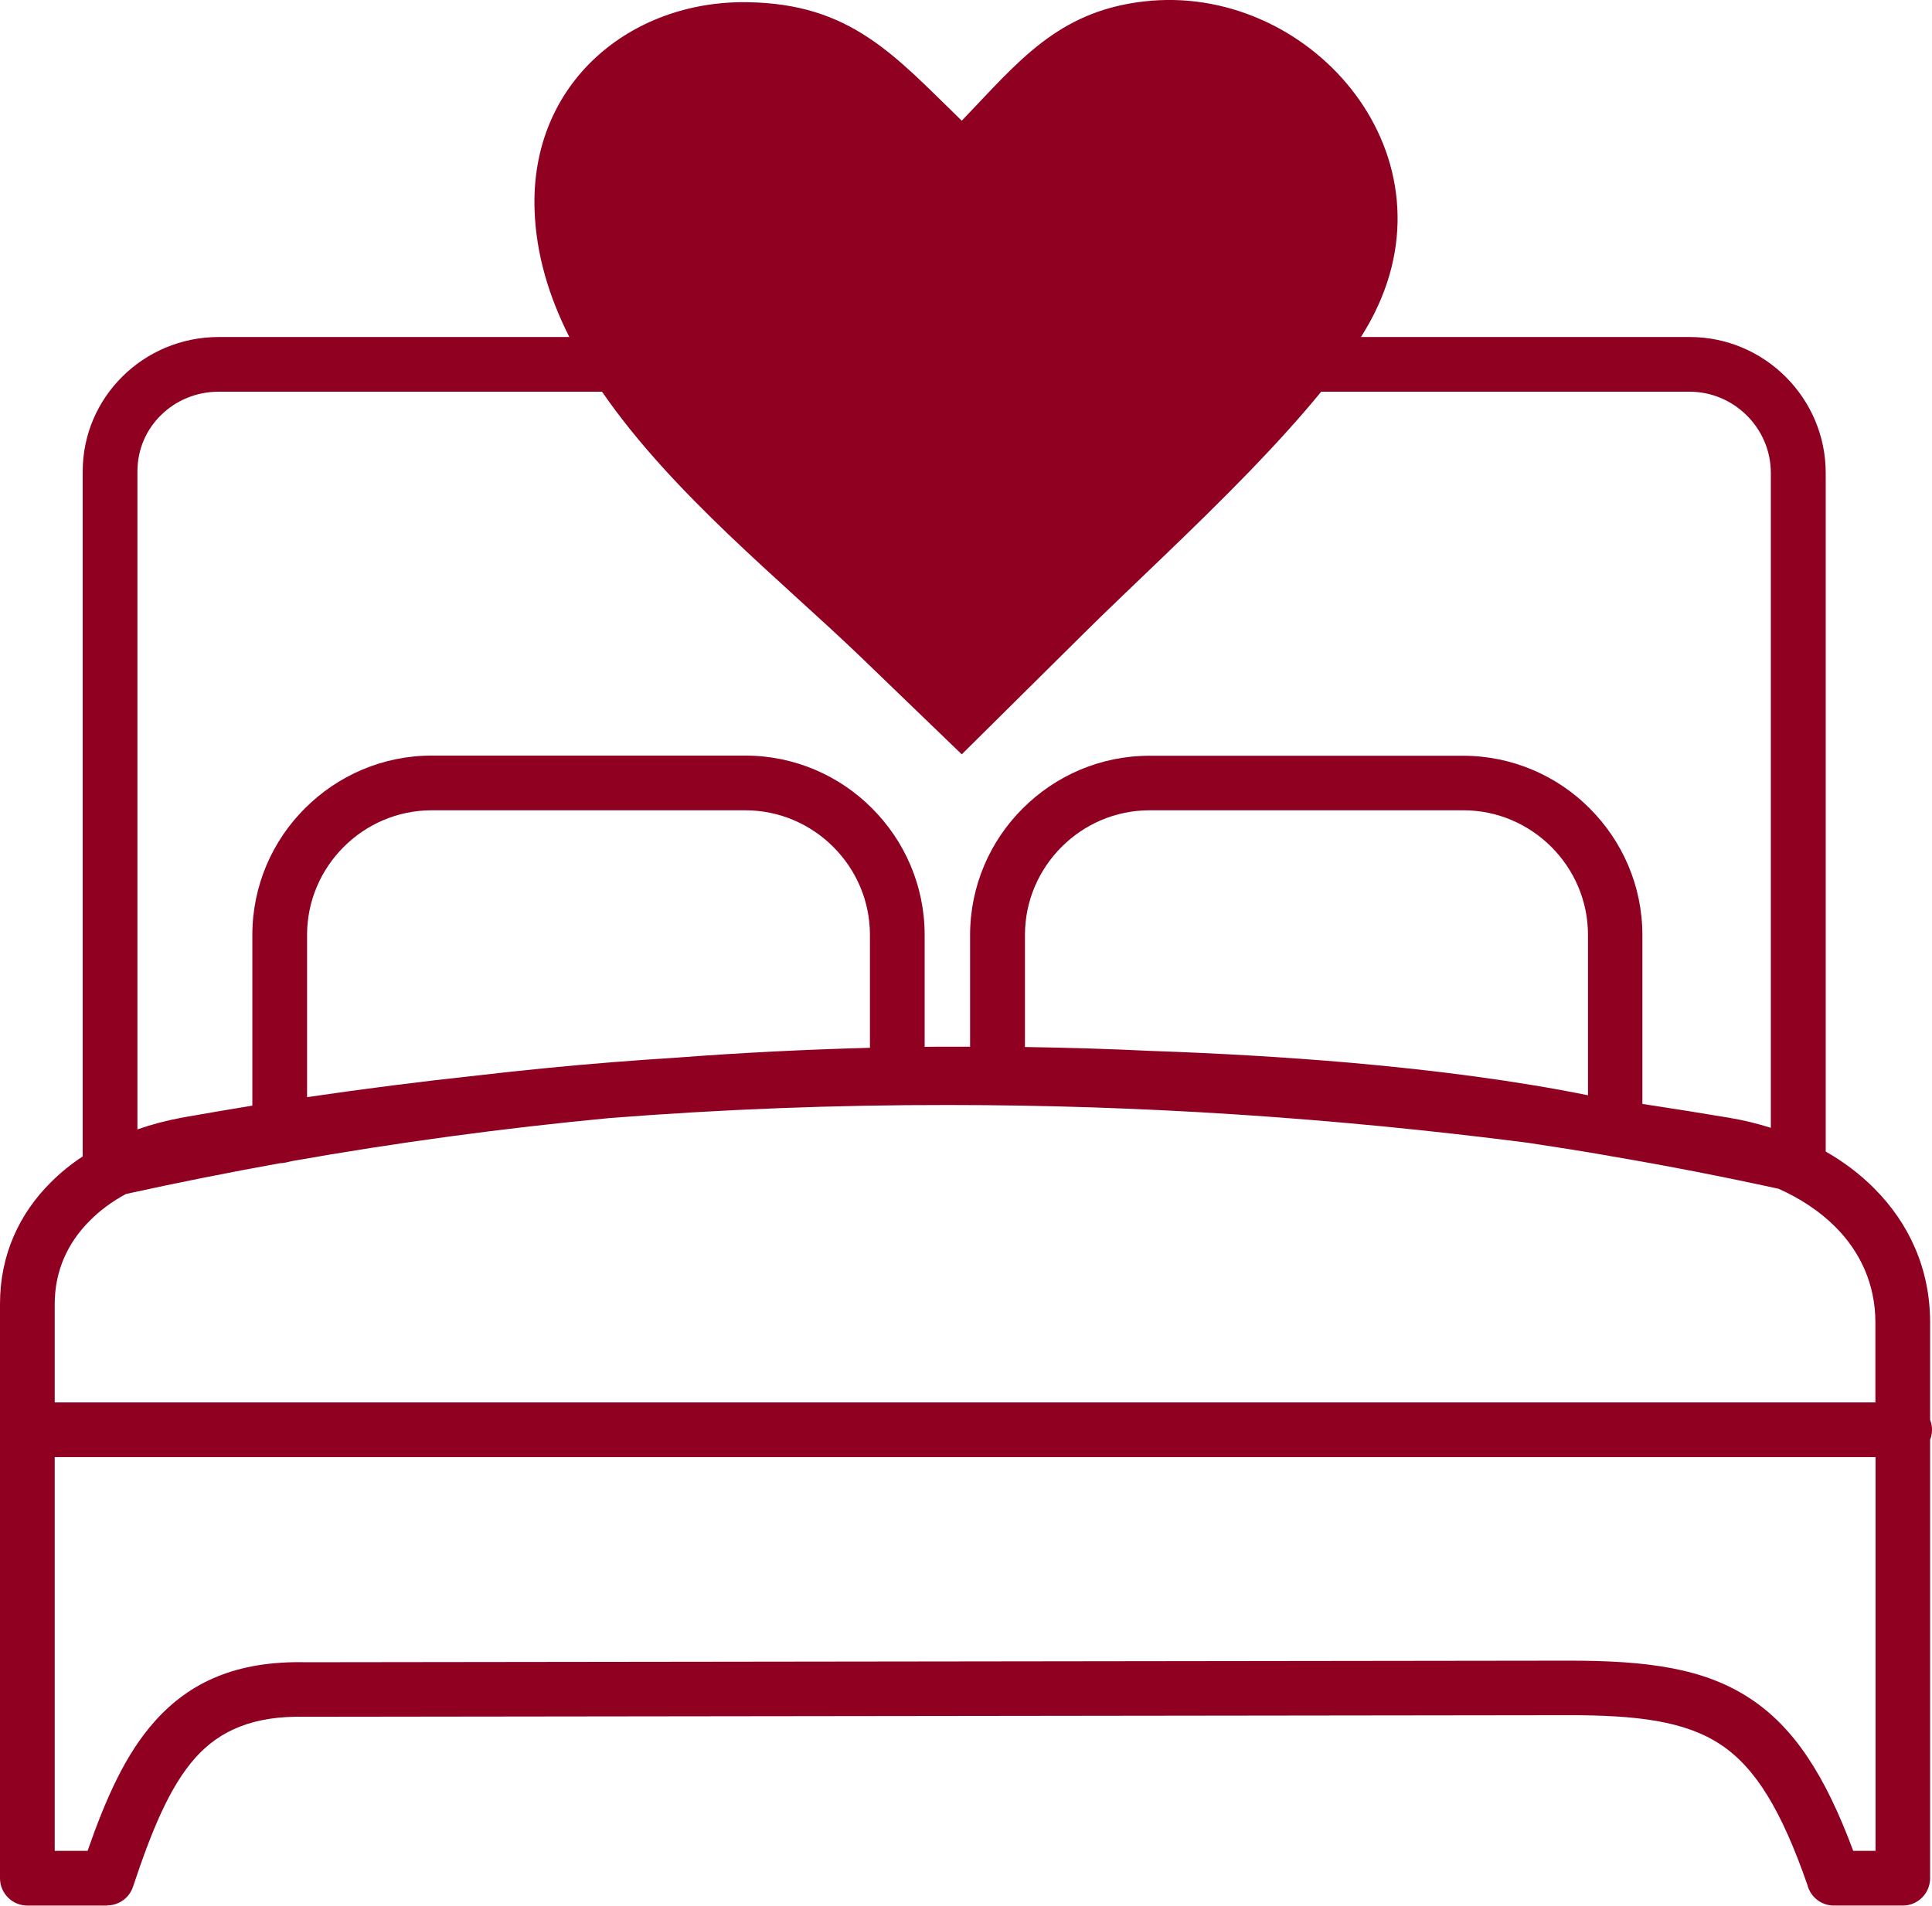 <svg enable-background="new 0 0 122.88 121.24" fill="#900020" viewBox="0 0 122.88 121.24"
    xmlns="http://www.w3.org/2000/svg">
    <path clip-rule="evenodd"
        d="m3.48 89.22h115.8v-5.08c0-2.46-.98-4.52-2.55-6.09-.99-.99-2.22-1.8-3.6-2.42-3.53-.77-7.06-1.46-10.59-2.06-.07-.01-.14-.02-.21-.04-1.72-.3-3.45-.57-5.17-.83-12.36-1.59-24.64-2.4-36.82-2.4-7.22-.01-14.41.27-21.57.83-6.75.64-13.49 1.55-20.22 2.74l-.38.09c-.11.02-.23.04-.35.04-3.27.59-6.54 1.24-9.81 1.96-.87.47-1.65 1.04-2.31 1.71-1.37 1.37-2.22 3.15-2.22 5.29zm57.69-81.54c3.58-3.73 6.08-6.96 11.6-7.59 10.35-1.19 19.87 9.41 14.64 19.85-.24.49-.53.99-.85 1.5h20.91c2.38 0 4.54.97 6.11 2.54s2.54 3.73 2.54 6.11v43.17c1.14.65 2.17 1.43 3.07 2.33 2.2 2.2 3.57 5.09 3.57 8.55v6.19c.08.2.12.41.12.63s-.04.44-.12.63v27.9c0 .96-.78 1.74-1.74 1.74h-4.38c-.82 0-1.5-.56-1.69-1.33-1.64-4.71-3.28-7.43-5.51-8.91-2.26-1.5-5.33-1.88-9.77-1.87l-80.23.1h-.03c-3.29-.08-5.42.87-6.97 2.59-1.68 1.88-2.82 4.74-3.98 8.22-.24.73-.92 1.19-1.65 1.19v.01h-5.07c-.96 0-1.74-.78-1.74-1.74v-36.53c0-3.15 1.24-5.76 3.24-7.75.61-.61 1.28-1.15 2.02-1.64v-43.57c0-2.38.97-4.51 2.54-6.06s3.73-2.5 6.11-2.5h22.3c-1.29-2.56-2.11-5.24-2.21-8.06-.29-8.13 6.12-13.34 13.5-13.24 6.6.08 9.37 3.36 13.67 7.54zm22.86 17.24c-1.33 1.63-2.87 3.32-4.48 4.99-3.68 3.81-7.75 7.54-10.6 10.37l-7.78 7.71-6.42-6.19c-4.99-4.8-12-10.4-16.46-16.88h-24.38c-1.44 0-2.74.57-3.67 1.49-.93.91-1.5 2.17-1.5 3.59v41.85c.92-.32 1.87-.57 2.85-.75 1.48-.26 2.97-.52 4.46-.76v-10.86c0-3.14 1.28-6 3.35-8.06 2.07-2.07 4.92-3.35 8.06-3.35h19.94c3.14 0 6 1.28 8.06 3.35 2.07 2.07 3.35 4.92 3.35 8.06v7.12c.56-.01 1.12-.01 1.69-.01h1.2v-7.1c0-3.14 1.28-6 3.35-8.06 2.07-2.07 4.92-3.35 8.06-3.35h19.94c3.14 0 6 1.28 8.06 3.35 2.07 2.07 3.35 4.92 3.35 8.06v10.74c1.83.28 3.67.57 5.51.88.91.15 1.8.37 2.66.64v-41.66c0-1.42-.58-2.71-1.52-3.65s-2.23-1.52-3.65-1.52zm-40.91 42.36c4.07-.31 8.14-.51 12.21-.62v-7.18c0-2.18-.89-4.16-2.33-5.6s-3.42-2.33-5.6-2.33h-19.94c-2.18 0-4.16.89-5.6 2.33s-2.33 3.42-2.33 5.6v10.32c3.6-.53 7.21-.99 10.83-1.38 1.46-.17 2.95-.33 4.49-.48 2.65-.26 5.43-.48 8.27-.66zm22.07-.67c2.68.04 5.36.12 8.05.25 4.34.15 8.56.4 12.53.74 5.61.49 10.79 1.18 15.23 2.08v-10.2c0-2.18-.89-4.16-2.33-5.6s-3.42-2.33-5.6-2.33h-19.95c-2.18 0-4.16.89-5.6 2.33s-2.33 3.42-2.33 5.6zm54.09 26.09h-115.8v25.05h2.09c1.17-3.35 2.41-6.16 4.28-8.25 2.22-2.48 5.18-3.85 9.62-3.75l80.2-.1c5.12-.01 8.75.48 11.69 2.44 2.73 1.82 4.7 4.79 6.51 9.66h1.42v-25.05z"
        fill-rule="evenodd" />
</svg>
